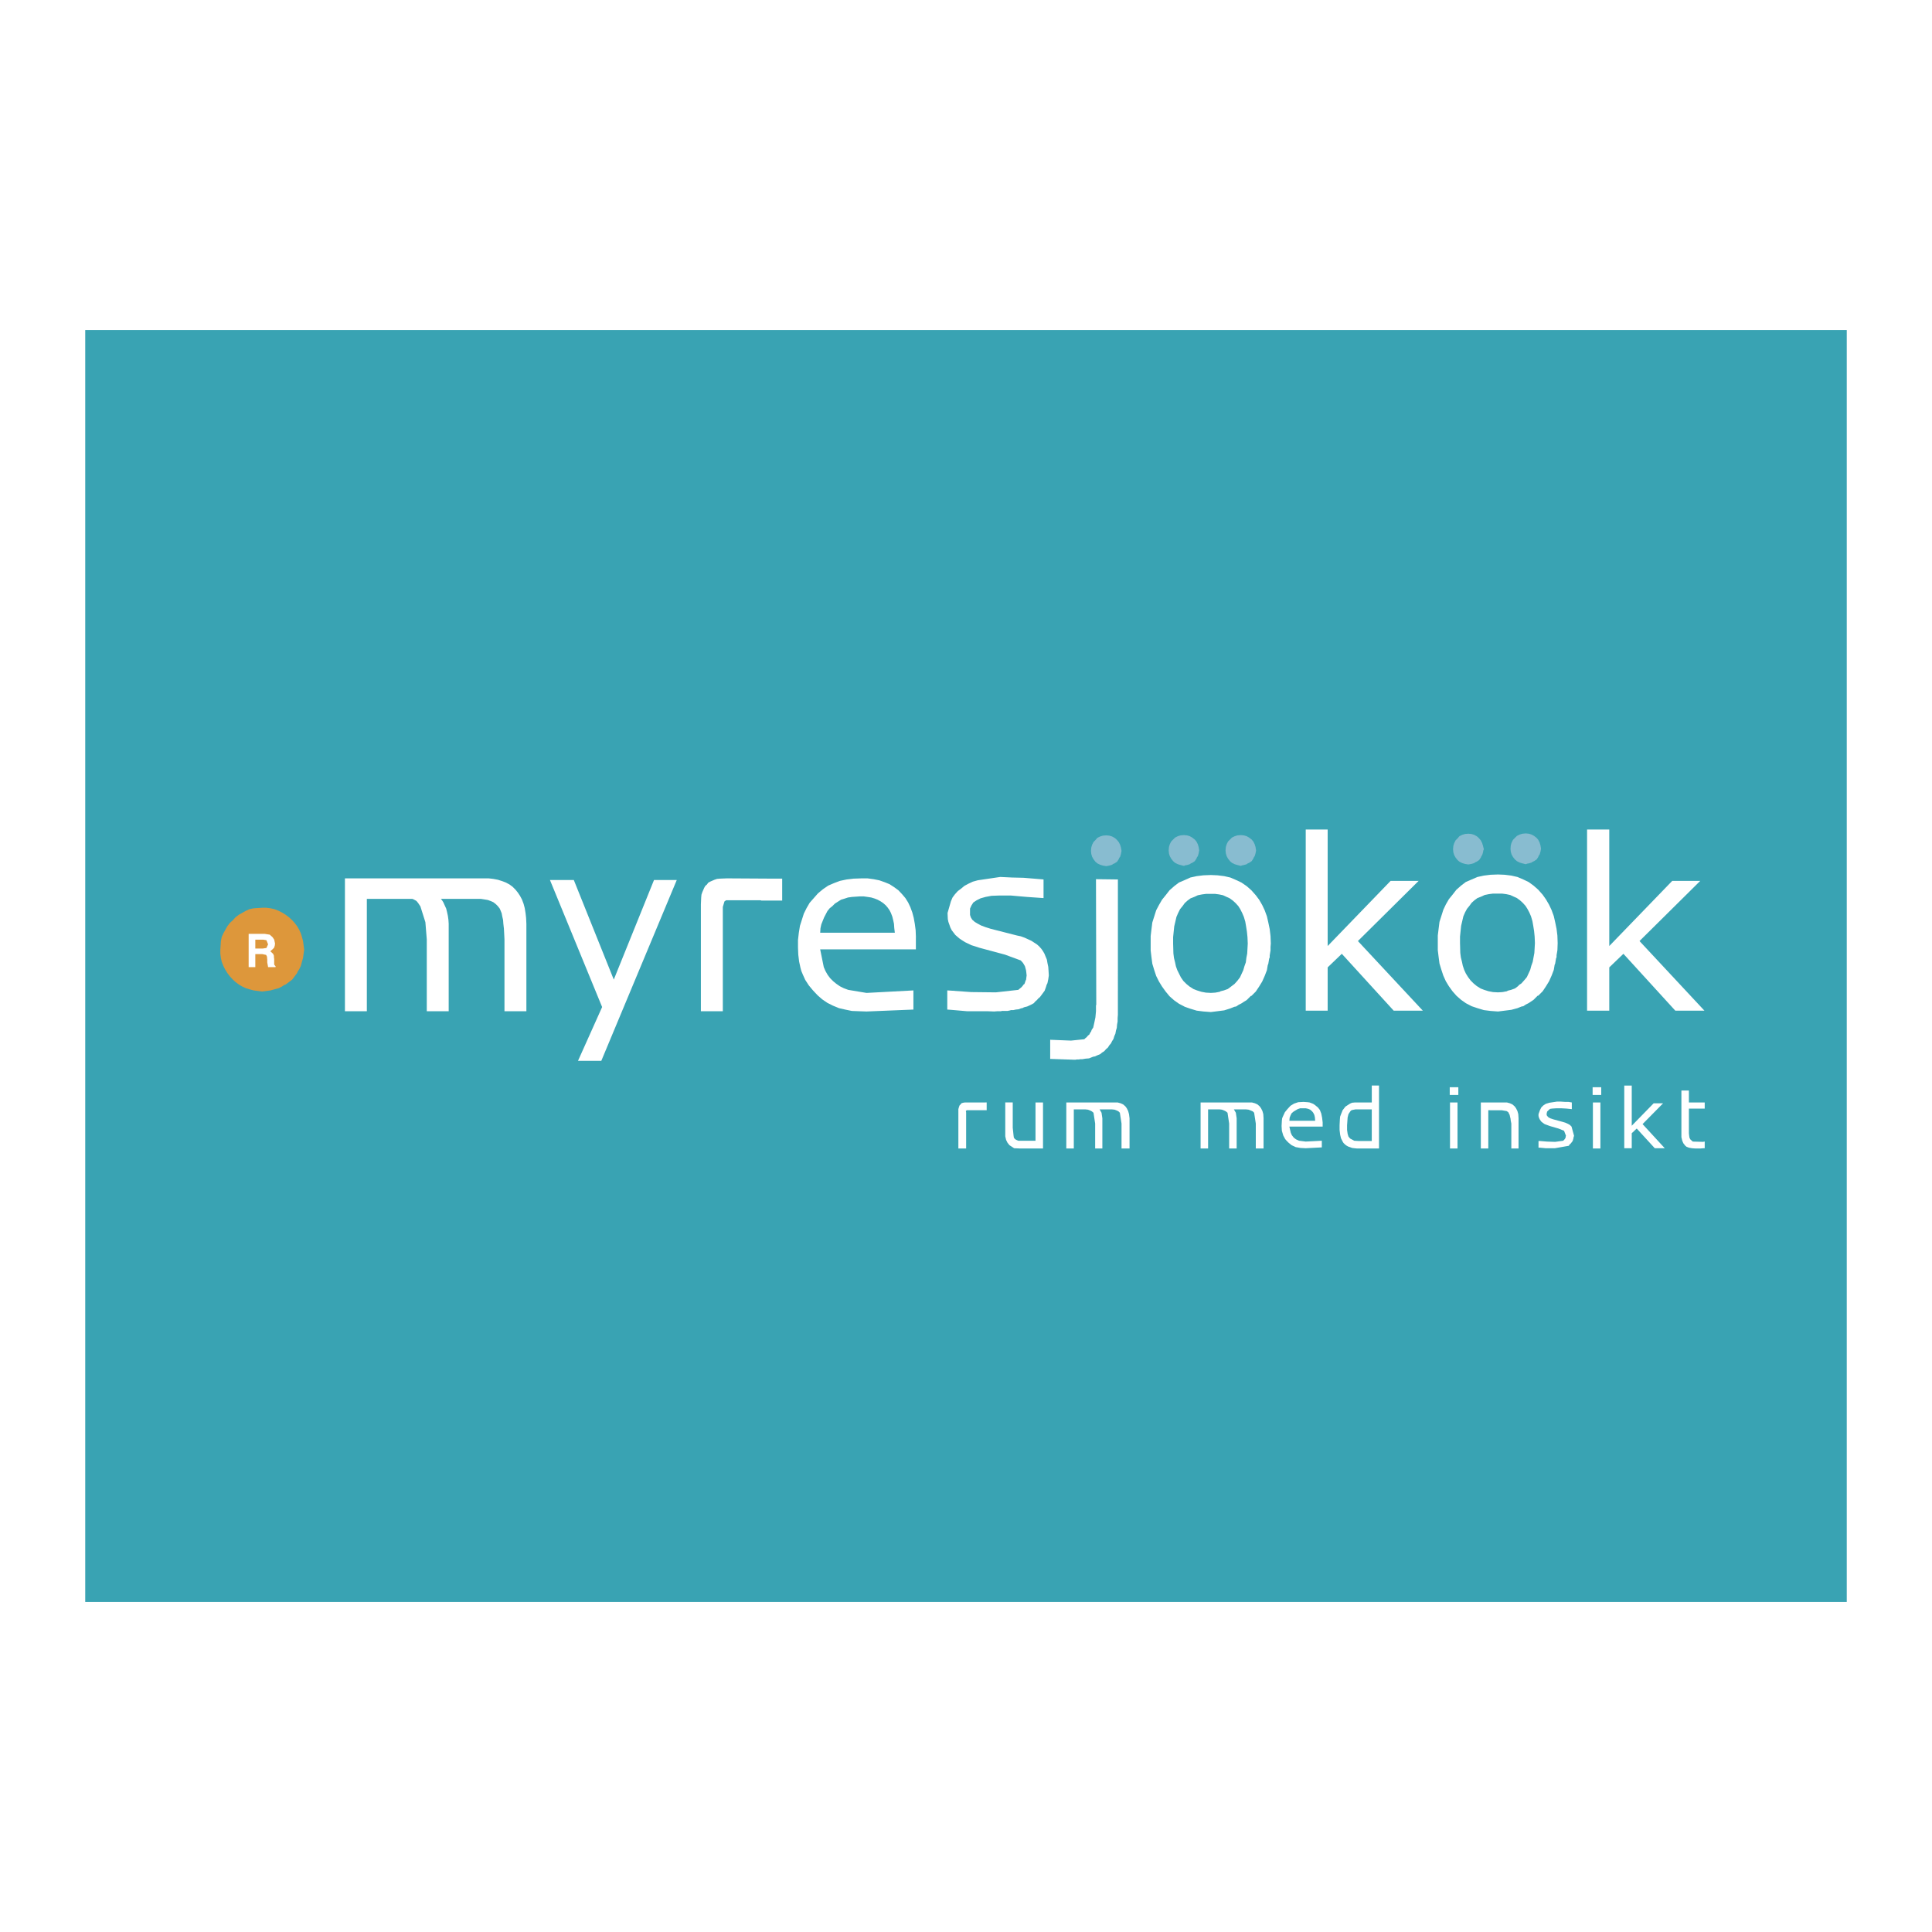 <svg xmlns="http://www.w3.org/2000/svg" width="2500" height="2500" viewBox="0 0 192.756 192.756"><g fill-rule="evenodd" clip-rule="evenodd"><path fill="#fff" d="M0 0h192.756v192.756H0V0z"/><path fill="#39a3b3" d="M184.252 32.926H8.504V159.83h175.748V32.926z"/><path fill="#fff" d="M41.03 89.681h.11l.138.056.25.137.083.084.11.139.222.332.498 1.577.139 1.715v7.168h2.186v-8.718l-.027-.414-.055-.388-.084-.387-.083-.331-.165-.36-.112-.25-.083-.138-.055-.082-.11-.14H47.978l.359.056.332.055.305.111.249.111.249.194.194.193.194.25.083.193.11.277.056.304.083.36.028.386.055.472.027.498.029.58v7.168h2.186v-8.718l-.027-.58-.056-.498-.083-.499-.11-.414-.167-.443-.193-.36-.222-.333-.222-.276-.304-.304-.304-.222-.36-.193-.36-.138-.443-.139-.443-.083-.47-.055H34.414v13.255H36.6V89.681h4.43zM67.52 87.801h-2.27l-4.013 9.933-3.987-9.933h-2.38l5.204 12.672-2.408 5.369h2.325l7.529-18.041zM72.116 90.484l.166-.553.165-.11H75.88l.083.027h2.076v-2.187h-.941l-4.567-.027-.692.027-.305.028-.249.083-.443.193-.194.112-.11.165-.166.139-.111.193-.194.444-.083.249-.027.304-.029.663v10.655h2.188V90.484zM91.381 93.501l-.027-.693-.083-.636-.11-.607-.14-.527-.193-.526-.221-.47-.277-.443-.305-.359-.388-.415-.415-.305-.471-.304-.47-.193-.553-.194-.554-.11-.609-.083h-.637l-.775.027-.691.083-.664.14-.583.22-.581.25-.526.36-.498.414-.415.47-.415.472-.305.525-.276.553-.193.609-.194.609-.112.69-.083.72v.774l.028.692.083.69.139.637.083.305.138.332.249.553.36.554.415.499.47.498.443.387.526.359.554.277.609.25.608.139.665.138.691.027.775.027 4.678-.192v-1.91l-4.678.249-1.827-.305-.443-.166-.387-.193-.36-.249-.306-.25-.304-.303-.25-.334-.221-.387-.167-.388-.36-1.771h9.549v-1.216h.004zm-8.332-3.1l.249-.25.305-.194.305-.193.36-.11.332-.11.388-.056.802-.055h.388l.387.055.36.056.36.11.276.11.305.167.248.167.25.22.193.222.194.276.139.277.137.36.083.332.083.387.028.416.056.47h-7.446l.027-.443.083-.387.277-.692.333-.636.222-.277.276-.222zM94.87 89.931l-.333 1.162.027.608.057.278.109.304.084.248.139.277.359.471.416.359.249.167.304.193.636.305.36.111.416.138 2.575.692 1.578.581.22.249.084.137.11.195.111.415.027.221.03.277-.03.221-.027.221-.057.084-.025.11-.084.222-.084.054-.055.083-.138.167-.166.138-.166.139-2.242.249-2.464-.028-1.937-.138-.443-.028v1.911l.36.026 1.604.139H98.469l.719.027.332-.027h.361l.055-.028H100.516l.277-.056.055-.027h.25l.25-.054.275-.029.223-.084.22-.054.084-.056.11-.028.222-.055.36-.166.304-.165.139-.167.164-.139.141-.165.166-.137.248-.333.223-.305.138-.388.055-.193.084-.166.082-.388.055-.387-.028-.471-.027-.387-.082-.387-.057-.333-.138-.331-.112-.277-.166-.277-.138-.194-.221-.248-.223-.194-.553-.359-.664-.305-.386-.139-.389-.083-2.602-.664-.525-.166-.443-.166-.36-.193-.277-.166-.25-.222-.136-.221-.084-.249v-.636l.137-.305.194-.305.332-.22.389-.194.498-.139.58-.111.721-.027h1.246l1.576.138 1.578.11h.084v-1.854l-.996-.083-.998-.082-1.162-.028-1.162-.055-2.242.331-.498.138-.416.195-.415.221-.332.276-.333.25-.277.304-.248.333-.166.387zM111.533 87.744l-2.187-.027.029 12.535-.029.056v.581l-.055.608-.109.526-.112.498-.111.166-.055.084-.027.111-.111.165-.082.167-.139.109-.111.139-.139.111-.111.111-1.329.137-2.076-.083v1.91l2.492.083.165-.028h.195l.166-.027h.193l.332-.056.332-.026.278-.112.138-.055.166-.028.248-.111.278-.11.193-.166.223-.138.166-.194.193-.166.139-.222.166-.193.111-.222.139-.222.082-.276.111-.249.055-.305.084-.276.027-.332.055-.304v-.333l.027-.332V87.744zM141.541 87.884h-2.797l-6.283 6.502V82.764h-2.188v18.069h2.188v-4.317l1.412-1.355 5.176 5.672h2.906l-6.476-6.945 6.062-6.004zM169.637 87.884h-2.795l-6.285 6.502V82.764h-2.215v18.069h2.215v-4.317l1.412-1.355 5.176 5.672h2.906l-6.477-6.945 6.063-6.004z"/><path fill="#dd973b" d="M30.345 94.745l-.111-.857-.111-.415-.111-.36-.165-.359-.195-.333-.249-.332-.249-.277-.332-.304-.332-.249-.36-.222-.333-.166-.414-.165-.388-.084-.415-.055h-.415l-.859.055-.415.084-.36.165-.692.388-.332.249-.277.304-.304.277-.249.332-.388.692-.165.36-.084.415-.055.857v.416l.055.413.084.389.165.415.167.333.221.358.249.332.304.333.277.249.332.248.332.195.36.166.36.111.415.11.859.112.415-.057.415-.055.388-.11.414-.111.333-.166.166-.112.083-.054.111-.029.332-.248.332-.249.249-.333.249-.332.028-.109.056-.084.111-.165.165-.333.111-.415.111-.389.055-.413.056-.416z"/><path d="M26.912 93.251l-.526-.083h-1.578v3.321h.665v-1.3h.692l.387.083.028.056.055.11.028.304v.276l.056.305.028.166h.747v-.082l-.138-.166v-.555l-.027-.193v-.139l-.083-.193-.276-.25.36-.332.082-.222.028-.221-.083-.388-.167-.248-.278-.249zm-1.439 1.384v-.886h.775l.333.056.166.415-.166.36-.36.055h-.748zM116.295 89.321l-.359.443-.305.527-.277.524-.193.609-.193.609-.084.664-.082.691v1.439l.082.693.084.636.193.636.193.581.277.554.305.498.359.499.387.47.471.415.471.332.582.305.553.193.637.193.666.083.746.056.664-.083.664-.084.609-.193.277-.11.139-.055.166-.028.248-.166.277-.139.25-.165.277-.167.221-.222.111-.109.055-.056.027-.028h.055l.443-.441.332-.499.305-.498.248-.554.223-.581.055-.332.027-.166.057-.138.055-.333.027-.167.057-.137v-.193l.027-.167.055-.333v-.36l.029-.331-.029-.748-.082-.691-.139-.664-.139-.609-.223-.609-.248-.524-.305-.527-.332-.443-.443-.498-.469-.415-.527-.36-.525-.248-.582-.25-.609-.139-.664-.082-.664-.029-.746.029-.666.082-.637.139-.553.25-.582.248-.471.36-.471.415-.387.498zm.748 4.816v-.636l.055-.554.055-.526.111-.47.109-.47.168-.388.193-.387.25-.305.221-.304.277-.25.303-.221.361-.139.359-.167.414-.083.416-.055h.887l.414.055.389.083.359.167.305.139.305.221.275.25.277.304.193.305.195.387.166.388.139.47.082.47.082.526.057.554.027.636-.027.498-.027.498-.084.441-.055.443-.139.389-.111.387-.166.36-.166.359-.275.36-.277.304-.332.249-.332.249-.389.139-.221.055-.111.028-.084.055-.441.083-.443.028-.498-.028-.443-.083-.443-.138-.357-.139-.389-.249-.305-.249-.305-.304-.25-.36-.359-.72-.139-.387-.082-.389-.111-.443-.055-.441-.028-.995zM155.408 94.081l-.027-.747-.084-.664-.137-.665-.139-.609-.223-.609-.248-.525-.305-.525-.332-.47-.443-.5-.47-.413-.498-.359-.525-.25-.582-.249-.609-.138-.664-.083-.664-.027-.748.027-.664.083-.637.138-.582.249-.58.25-.471.359-.471.414-.389.5-.359.442-.303.525-.25.526-.193.608-.193.609-.084.664-.084.692v1.467l.084.692.084.636.193.636.193.582.25.553.303.499.359.498.389.443.471.415.471.332.58.303.582.195.637.193.664.083.748.055.664-.083.664-.083.609-.165.277-.112.137-.055.168-.028.248-.165.277-.138.498-.332.221-.222.111-.111.057-.056.027-.026h.055l.443-.443.332-.498.305-.499.248-.553.223-.582.055-.33.027-.167.057-.139.055-.332.027-.166.055-.138v-.195l.029-.165.055-.332.026-.72zm-5.951-4.925h.416l.414.055.387.083.361.167.305.137.305.223.275.249.277.305.193.303.193.36.166.388.139.47.084.472.084.525.055.553.027.637-.027.499-.029.499-.082.44-.082.442-.139.389-.111.413-.166.36-.166.359-.277.332-.275.305-.168.11-.082.057-.055.082-.332.249-.389.139-.223.056-.109.027-.082.056-.443.083-.443.027-.498-.027-.443-.083-.443-.139-.359-.139-.389-.249-.303-.249-.305-.305-.248-.332-.223-.359-.166-.36-.139-.413-.082-.389-.111-.442-.057-.443-.027-.997v-.637l.057-.553.055-.525.111-.472.109-.47.168-.388.193-.36.248-.303.221-.305.279-.249.303-.223.359-.137.361-.167.414-.083.416-.055h.498v.002z" fill="#fff"/><path fill="#88bcd0" d="M111.895 84.894l-.057-.332-.082-.277-.141-.276-.164-.194-.139-.138-.111-.084-.248-.138-.277-.083-.305-.028-.332.028-.277.083-.278.138-.193.222-.193.194-.139.276-.082.277-.029.332.029.305.082.277.139.248.193.25.193.166.278.137.277.083.332.057.305-.057.277-.083.109-.083.139-.054.25-.166.164-.25.057-.137.084-.111.082-.277.057-.305zM119.645 84.839l-.057-.332-.082-.277-.139-.276-.166-.194-.25-.194-.248-.139-.277-.083-.305-.027-.332.027-.277.083-.276.139-.193.194-.193.194-.139.276-.084.277-.027.332.027.305.084.276.139.249.193.248.193.167.276.139.277.083.332.083.139-.056.166-.027.277-.083.111-.083.137-.056.25-.167.166-.248.055-.139.084-.11.082-.276.057-.305zM125.318 84.839l-.054-.332-.084-.277-.139-.276-.164-.194-.25-.194-.248-.139-.277-.083-.305-.027-.332.027-.277.083-.278.139-.193.194-.194.194-.138.276-.082.277-.03.332.03.305.082.276.138.249.194.248.193.167.278.139.277.083.332.083.139-.056.166-.027.277-.083.109-.083.139-.056.25-.167.164-.248.057-.139.082-.11.084-.276.054-.305zM148.045 84.729l-.084-.333-.082-.276-.137-.277-.168-.194-.138-.139-.112-.083-.248-.137-.275-.083-.307-.028-.33.028-.277.083-.278.137-.193.222-.193.194-.139.277-.084.276-.027.333.027.305.084.276.139.249.193.248.193.167.278.138.277.082.33.056.307-.056.275-.082.112-.083.136-.055.25-.167.168-.248.055-.139.082-.11.082-.276.027-.167.057-.138zM153.748 84.674l-.055-.334-.084-.276-.138-.277-.166-.194-.248-.193-.25-.138-.278-.083-.304-.029-.332.029-.278.083-.275.138-.194.193-.195.194-.139.277-.082.276-.027.334.027.303.082.276.139.251.195.248.194.165.275.14.278.083.332.083.138-.056.166-.027.278-.083.111-.083.139-.057.248-.165.166-.248.054-.14.084-.111.084-.276.055-.303z"/><path fill="#fff" d="M96.53 109.992h-.249l-.194.029-.167.054-.083.113-.109.109-.056.167-.055.193V114.586h.775v-3.597l-.028-.138.083-.083h1.994v-.776H96.53zM104.061 109.992h-.749v3.819h-1.716l-.194-.082-.138-.083-.11-.139-.029-.194-.084-.802v-2.519h-.746v3.377l.084.36.137.277.195.248.469.305.609.027h2.272v-4.594zM108.295 110.685l.25.027.221.084.166.083.166.138.166 1.079v2.49h.718v-3.016l-.082-.553-.193-.332h1.246l.248.027.223.084.166.083.139.138.166 1.079v2.49h.8v-3.016l-.054-.415-.084-.304-.137-.278-.139-.192-.222-.193-.248-.113-.305-.083H106.385v4.594h.748v-3.901h1.162zM125.125 111.017l.166 1.079v2.49h.775v-3.016l-.027-.415-.084-.304-.139-.278-.138-.192-.221-.193-.248-.113-.305-.083H119.783v4.594h.748v-3.901h1.16l.223.027.221.084.168.083.166.138.164 1.079v2.49h.748v-3.016l-.082-.553-.194-.332h1.217l.25.027.221.084.193.083.139.138zM128.779 113.009l-.139-.608h3.322v-.415l-.055-.471-.084-.415-.139-.359-.193-.249-.305-.249-.166-.111-.139-.056-.223-.083-.193-.026-.414-.028-.527.028-.414.139-.359.22-.305.333-.25.304-.193.415-.082.194-.029.249-.027.525.027.471.139.471.193.359.141.165.193.195.305.248.414.194.471.083.525.027 1.605-.083v-.665l-1.605.084-.664-.084-.305-.138-.221-.166-.193-.249-.111-.249zm.278-2.104l.414-.248.248-.084H130.274l.25.056.193.083.193.167.111.138.111.221.055.25.027.332h-2.574l.027-.305.084-.221.111-.222.195-.167zM136.861 109.992h-1.66l-.305.028-.193.084-.471.303-.277.36-.166.415-.084.222-.025.276-.029.582v.47l.055.47.084.36.166.332.084.138.139.139.139.111.193.11.166.056.221.083.221.027.277.027h2.188v-6.28h-.721v1.687h-.002zm-1.744 3.819l-.414-.22-.166-.195-.084-.275-.055-.388v-.47l.055-.775.084-.332.166-.25.082-.109.139-.056.305-.056h1.633v3.154h-1.301l-.444-.028zM144.668 114.586h.748v-4.594h-.748v4.594zM145.498 109.246v-.775h-.857v.775h.857zM147.742 109.992v4.594h.746v-3.818H149.816l.498.083.166.11.055.111.084.165.029.139.055.222.027.221.055.277v2.49h.721v-3.016l-.027-.415-.084-.304-.139-.278-.139-.192-.221-.193-.248-.113-.304-.083h-2.602zM156.295 110.603l.525.054v-.665l-.332-.054h-.332l-.416-.029h-.414l-.748.112-.359.11-.25.166-.194.194-.138.277-.139.387v.194l.057.194.082.166.138.193.139.111.193.138.223.083.303.111.857.249.555.221.193.498-.027.056v.083l-.055.139-.084.11-.109.11-.803.112-.83-.028-.666-.056h-.166v.664h.139l.582.056h.912l1.412-.249v-.083h.027l.057-.056.109-.11.168-.222.082-.277v-.083l.028-.054.029-.112-.25-.913-.166-.166-.195-.11-.248-.111-.278-.083-.914-.249-.33-.111-.195-.111-.137-.165-.029-.139.054-.25.196-.193.111-.083.192-.026.443-.03h.443l.555.03zM158.924 114.586h.748v-4.594h-.748v4.594zM159.754 109.246v-.775h-.858v.775h.858zM162.799 112.317v-4.011h-.746v6.253h.746v-1.496l.498-.469 1.801 1.965h.996l-2.215-2.408 2.049-2.076h-.942l-2.187 2.242zM168.502 109.992v-1.189h-.748v4.649l.084.359.109.25.194.249.138.111.084.027.139.055.305.056.359.027h.471l.332-.027h.111v-.664h-.029l-.137.028-1.025-.028-.248-.222-.084-.166-.028-.194-.027-.25v-2.46h1.578v-.611h-1.578z"/></g></svg>